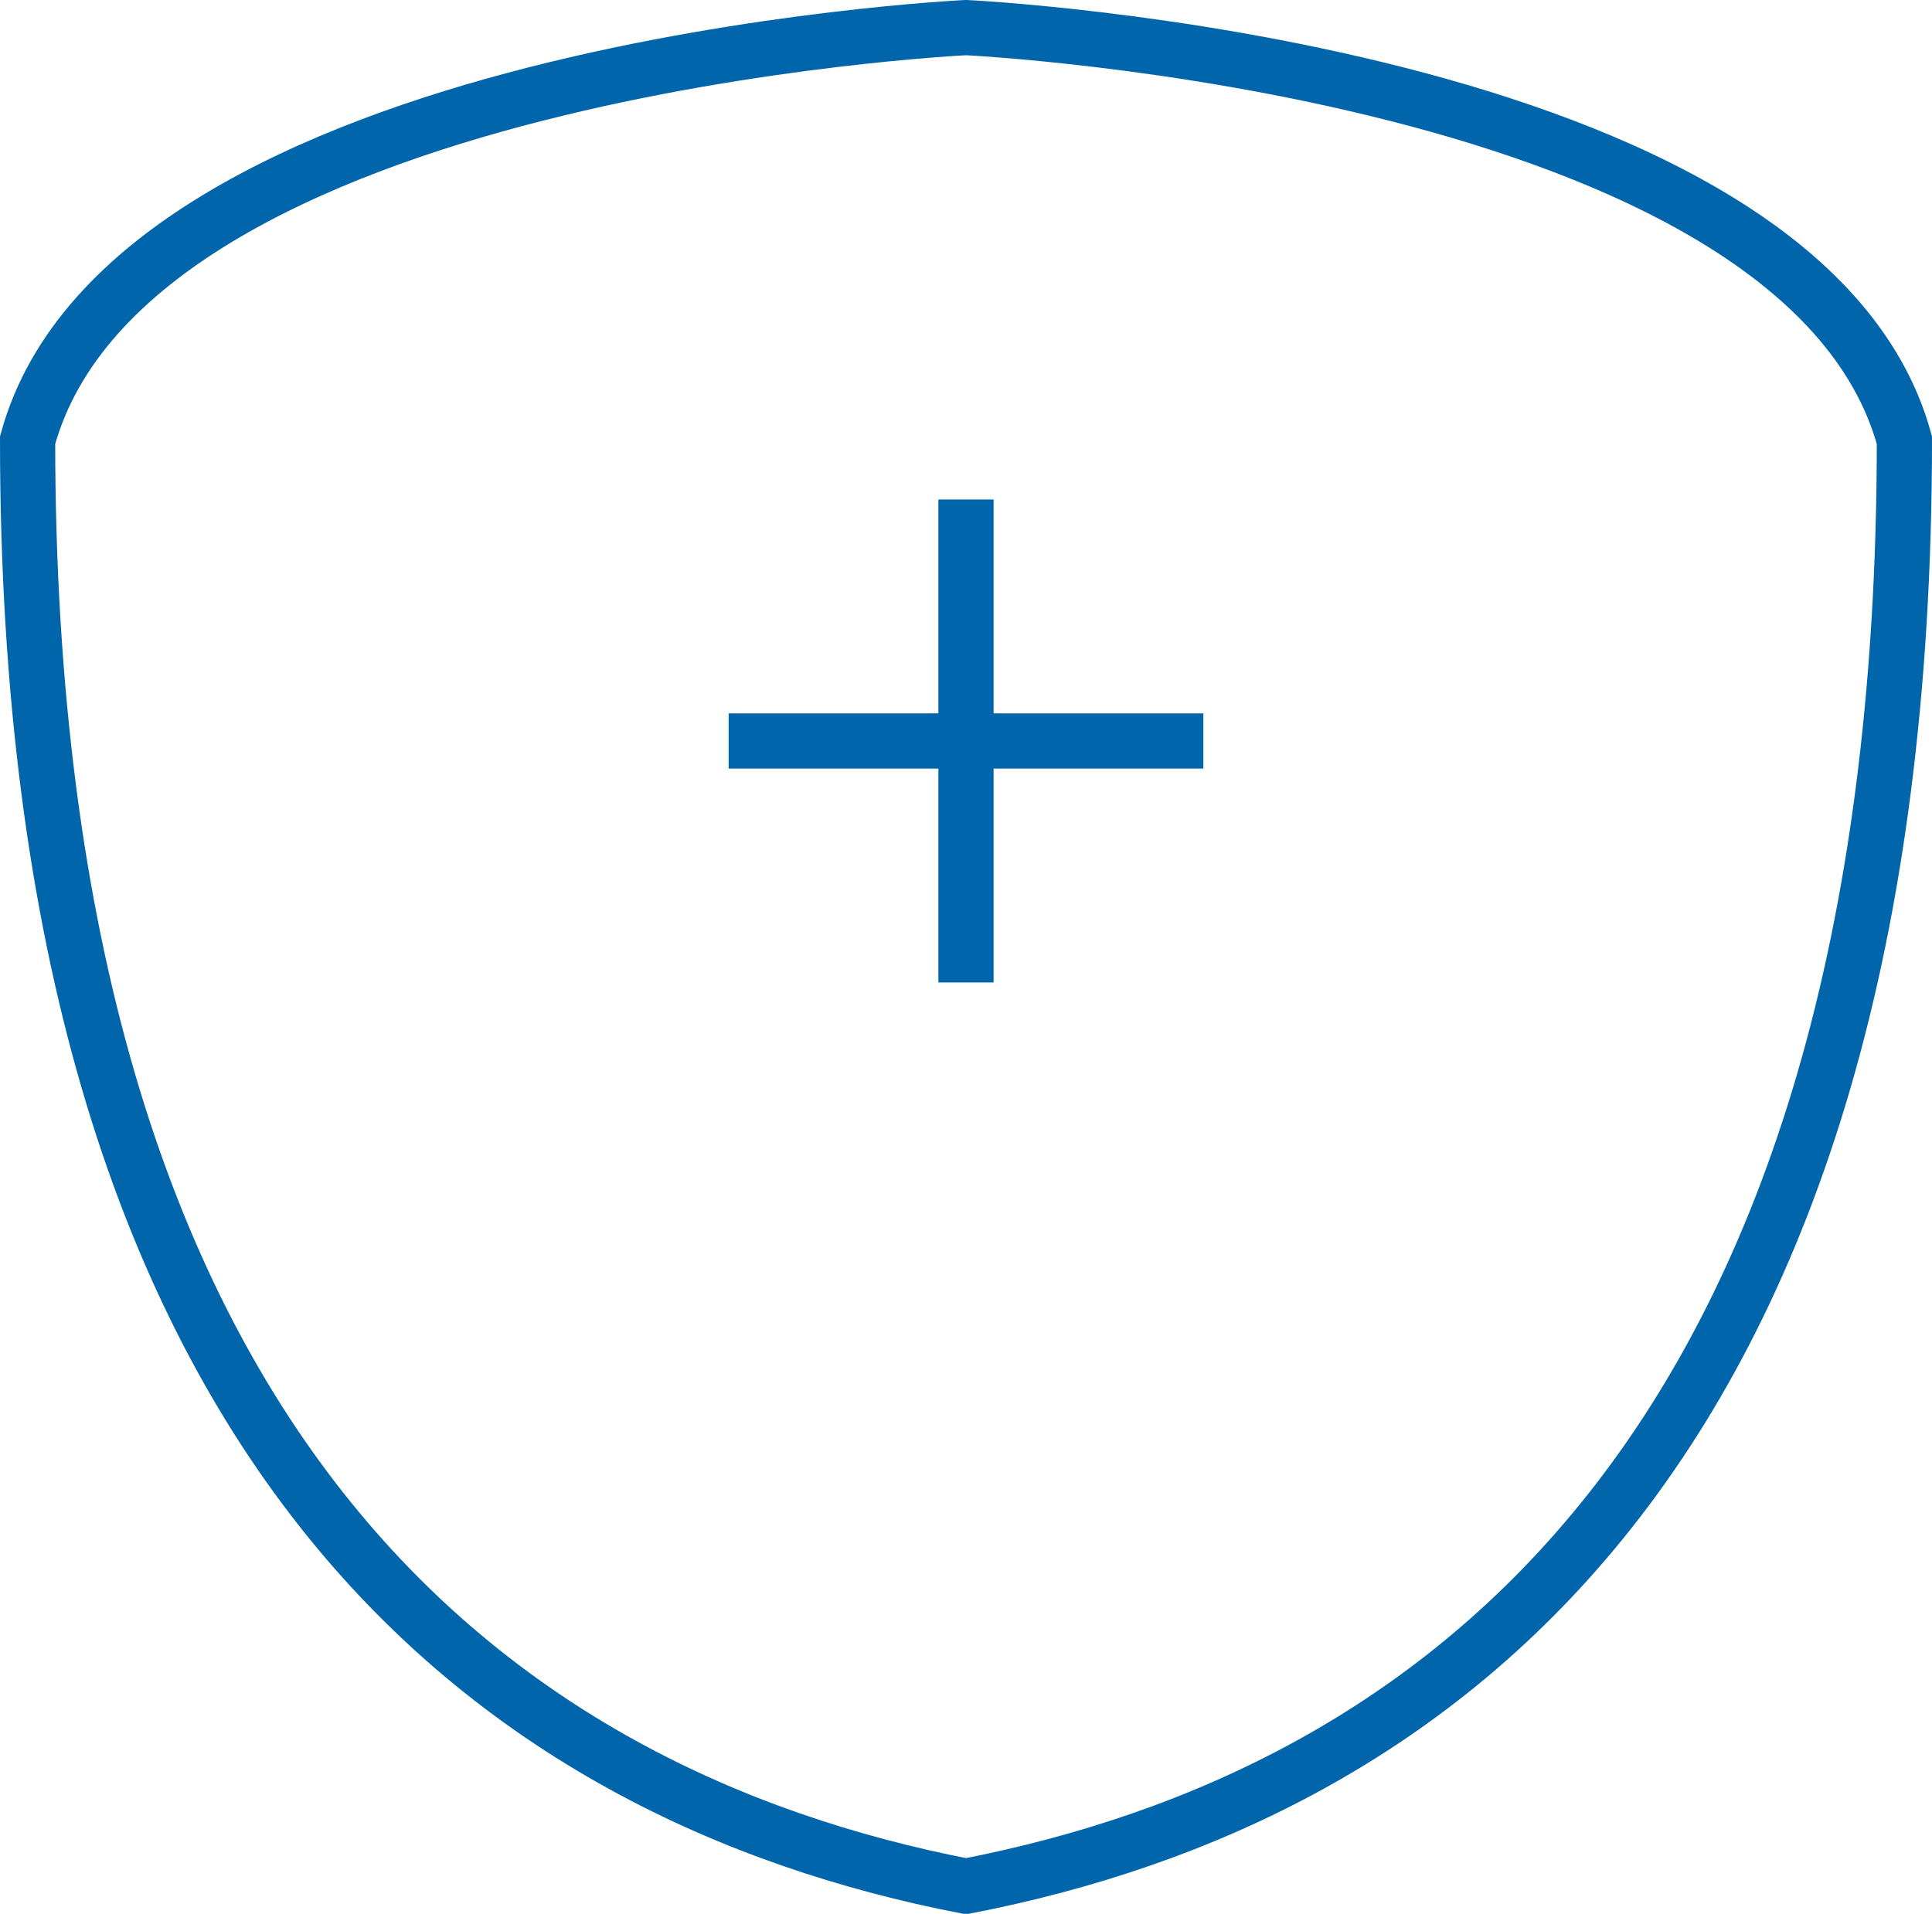 <?xml version="1.0" encoding="utf-8"?>
<!-- Generator: Adobe Illustrator 26.2.1, SVG Export Plug-In . SVG Version: 6.00 Build 0)  -->
<svg version="1.1" id="Capa_1" xmlns="http://www.w3.org/2000/svg" xmlns:xlink="http://www.w3.org/1999/xlink" x="0px" y="0px"
	 viewBox="0 0 140 138.7" style="enable-background:new 0 0 140 138.7;" xml:space="preserve">
<style type="text/css">
	.st0{fill:none;stroke:#0065AA;stroke-width:4;stroke-miterlimit:10;}
</style>
<g id="Capa_2_00000025411394035914239340000008358135182351361188_">
	<g id="Capa_1-2">
		<path class="st0" d="M138,31.9c0,73.5-34,98.2-68,104.8C36,130.1,2,105.3,2,31.9C9.4,4.9,70,2,70,2S130.6,4.9,138,31.9z"/>
		<line class="st0" x1="70" y1="36.2" x2="70" y2="71.2"/>
		<line class="st0" x1="87.2" y1="53.7" x2="52.8" y2="53.7"/>
	</g>
</g>
</svg>
